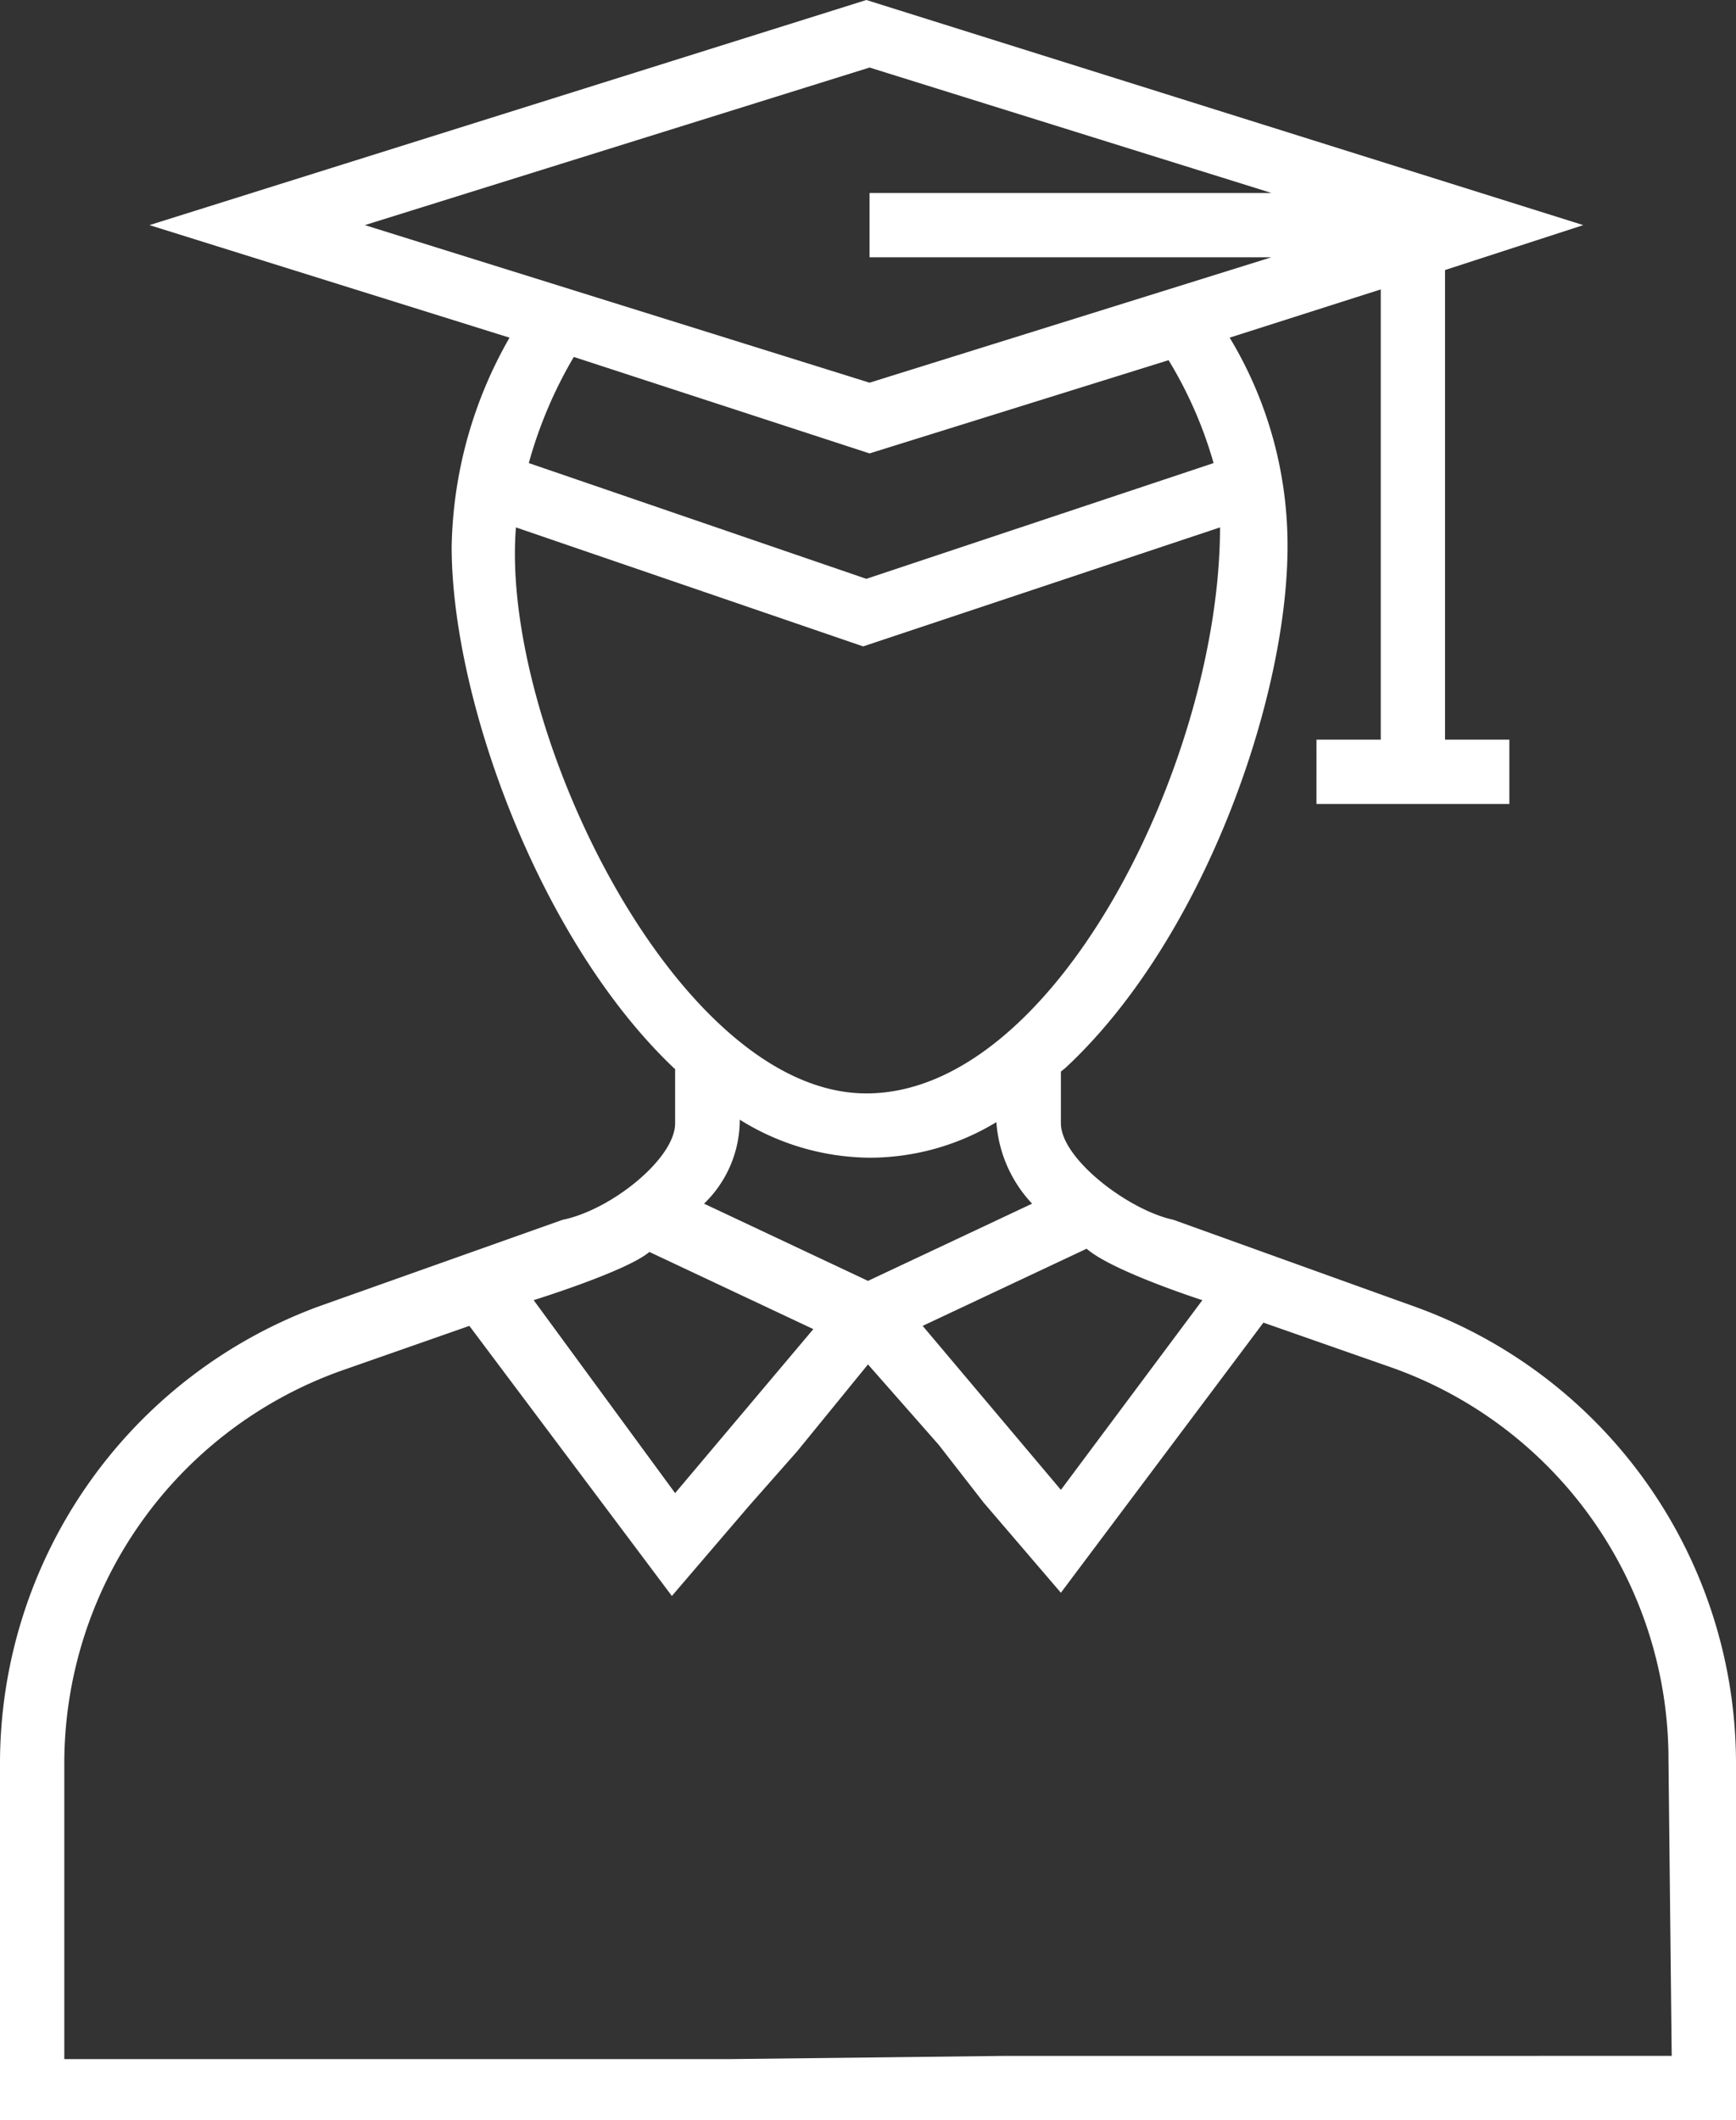 <svg id="ico_user-type1-w" xmlns="http://www.w3.org/2000/svg" xmlns:xlink="http://www.w3.org/1999/xlink" width="68.039" height="83.07" viewBox="0 0 68.039 83.07">
  <rect x="0" y="0" width="68.039" height="83.07" fill="#333333" stroke="none"/>
  <defs>
    <clipPath id="clip-path">
      <rect id="사각형_42" data-name="사각형 42" width="68.039" height="83.07" fill="#fff"/>
    </clipPath>
  </defs>
  <g id="그룹_158" data-name="그룹 158" clip-path="url(#clip-path)">
    <path id="패스_27" data-name="패스 27" d="M55.439,51.192l-9.45-3.4c-1.764-.378-4.409-2.394-4.409-3.78V41.986l.188-.155c5.418-5.04,8.694-14.489,8.694-20.412a15.74,15.74,0,0,0-2.268-8.19l5.922-1.89v17.64h-2.52V31.5h7.56v-2.52H56.635v-18.4L62.053,8.82,33.955,0,5.858,8.82l14.112,4.41a17.028,17.028,0,0,0-2.268,8.19c0,5.922,3.4,15.372,8.694,20.412l.064.053v2.127c0,1.386-2.52,3.4-4.41,3.78l-9.576,3.4A19.089,19.089,0,0,0,0,69.084V83.07H68.039V69.084a19.028,19.028,0,0,0-12.6-17.892M42.588,48.925c1.008.882,4.536,2.016,4.536,2.016L41.58,58.374l-5.418-6.426Zm-8.568,1.26L27.594,47.16a4.569,4.569,0,0,0,1.4-3.291,9.724,9.724,0,0,0,5.092,1.49,9.588,9.588,0,0,0,4.965-1.393,5.187,5.187,0,0,0,1.4,3.194ZM14.3,8.82,34.081,2.646,49.831,7.56H34.081v2.52h15.75l-15.75,4.914Zm33.263,9.324L33.955,22.679l-13.23-4.536a17.185,17.185,0,0,1,1.764-4.158l11.592,3.78L45.8,14.112a16.354,16.354,0,0,1,1.764,4.032m-27.342,2.52,13.608,4.662,13.986-4.662c0,9.072-6.426,22.176-13.86,22.176S19.591,28.476,20.221,20.664m5.23,28.387,6.426,3.024L26.46,58.5l-5.544-7.56s3.654-1.134,4.536-1.89m13.986,31.5L28.6,80.676H2.52V69.084A16.341,16.341,0,0,1,13.356,53.712l5.04-1.764,7.937,10.583L29.357,59l1.89-2.142,2.772-3.4,2.772,3.15,1.764,2.268,3.024,3.528,7.938-10.583,5.04,1.764A16.291,16.291,0,0,1,65.393,68.958l.126,11.592Z" fill="#fff"/>
  </g>
</svg>
